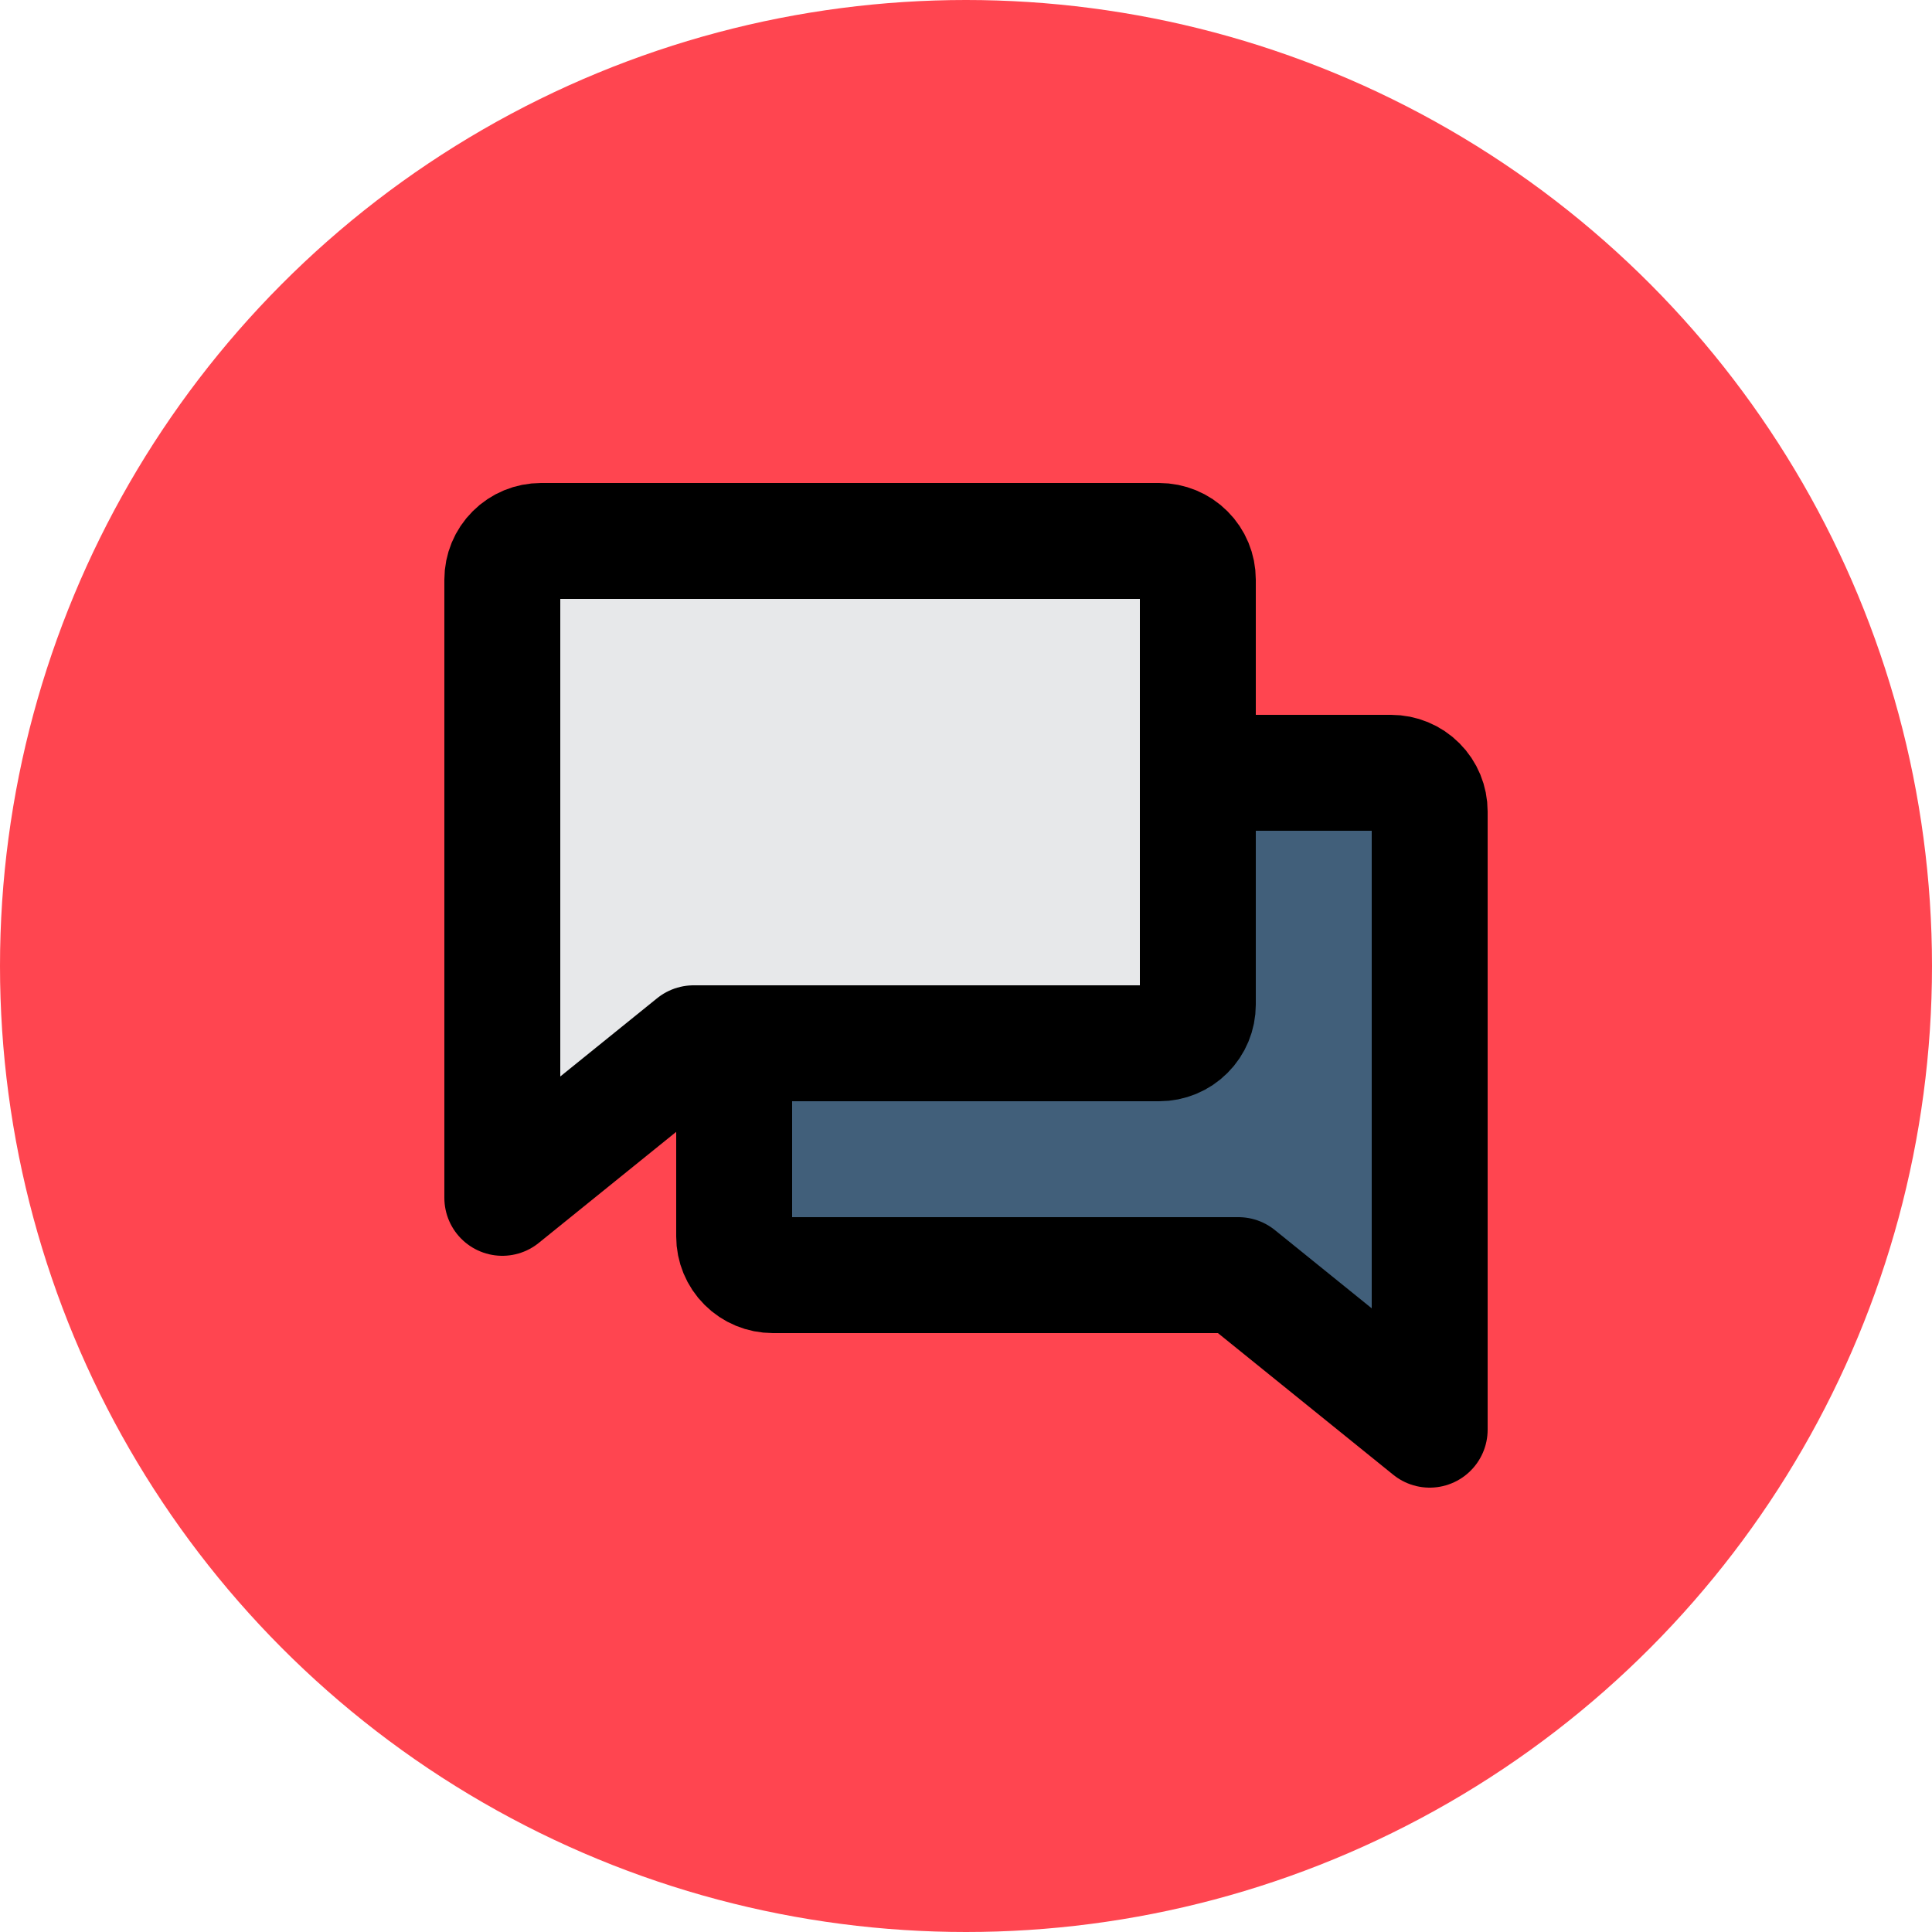 <svg width="50" height="50" viewBox="0 0 50 50" fill="none" xmlns="http://www.w3.org/2000/svg">
<circle cx="25" cy="25" r="25" fill="#FF4550"/>
<path d="M19 27V32C19 32.265 19.105 32.52 19.293 32.707C19.48 32.895 19.735 33 20 33H32.05L37 37V21C37 20.735 36.895 20.48 36.707 20.293C36.52 20.105 36.265 20 36 20H31" fill="#415F7A"/>
<path d="M19 27V32C19 32.265 19.105 32.52 19.293 32.707C19.48 32.895 19.735 33 20 33H32.05L37 37V21C37 20.735 36.895 20.48 36.707 20.293C36.52 20.105 36.265 20 36 20H31" stroke="black" stroke-width="3" stroke-linecap="round" stroke-linejoin="round"/>
<path d="M17.95 27L13 31V15C13 14.735 13.105 14.48 13.293 14.293C13.48 14.105 13.735 14 14 14H30C30.265 14 30.52 14.105 30.707 14.293C30.895 14.48 31 14.735 31 15V26C31 26.265 30.895 26.52 30.707 26.707C30.52 26.895 30.265 27 30 27H17.95Z" fill="#E7E8EA" stroke="black" stroke-width="3" stroke-linecap="round" stroke-linejoin="round"/>
</svg>
